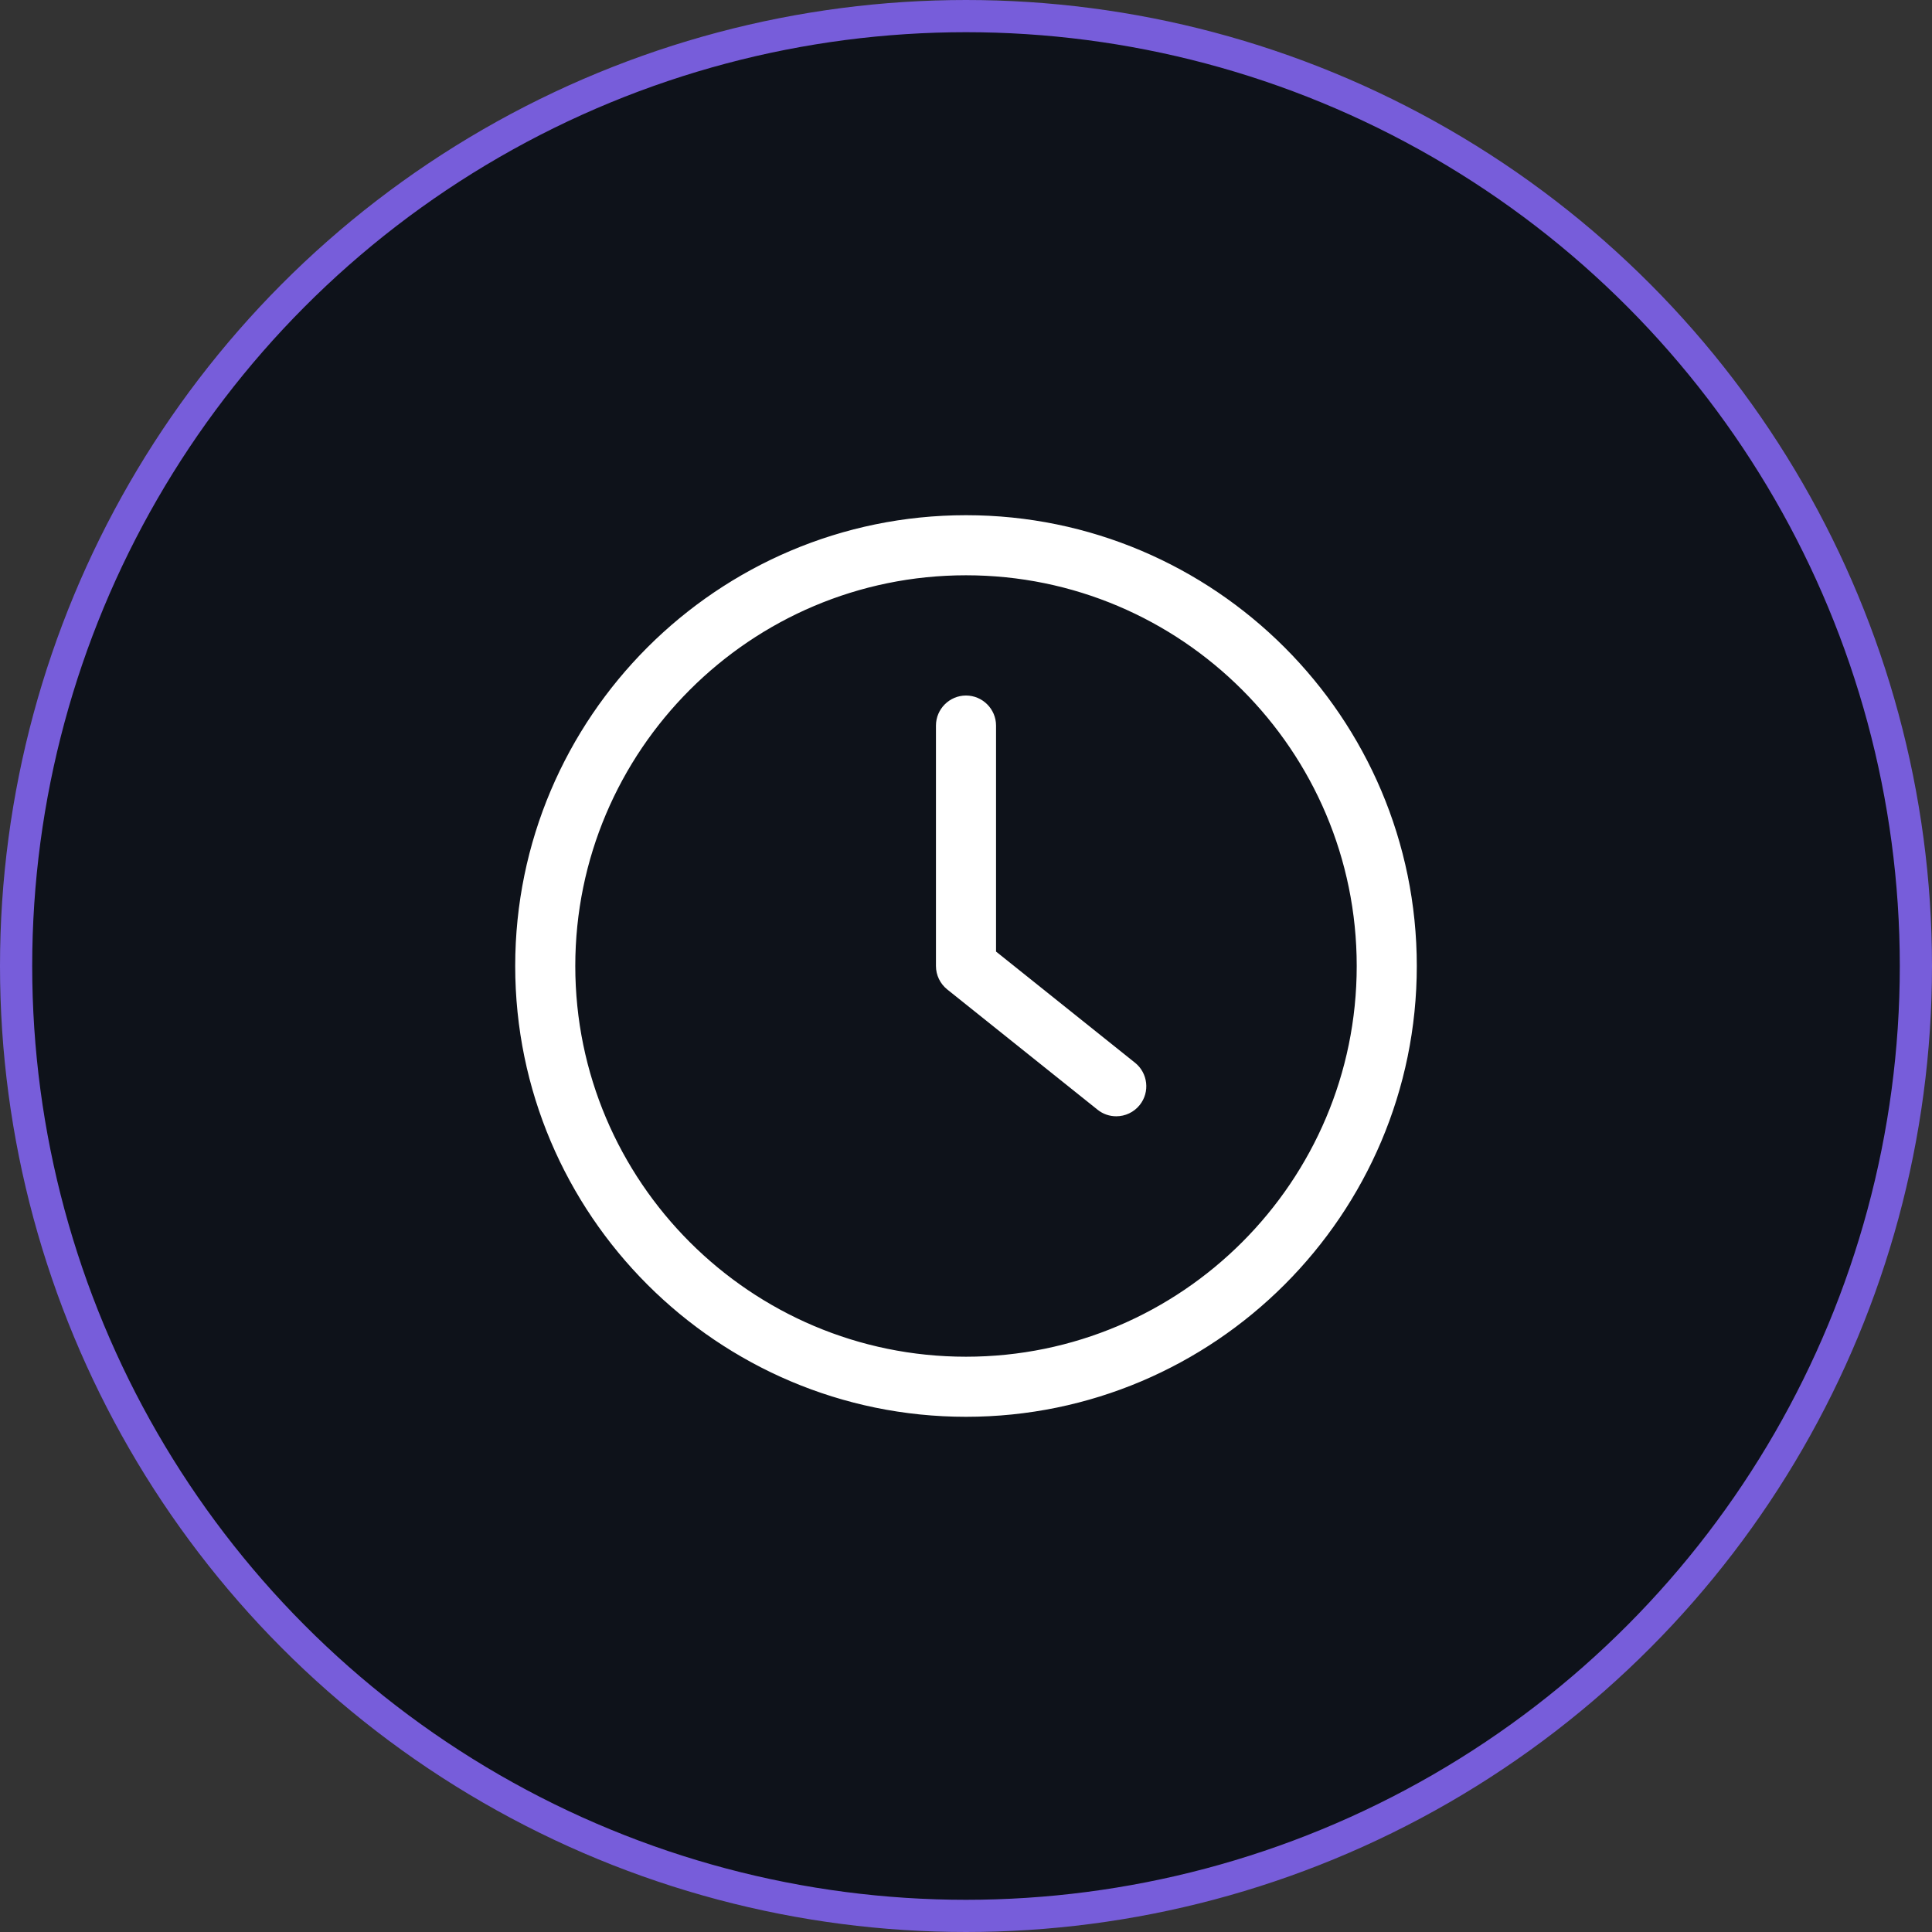 <svg width="60" height="60" viewBox="0 0 60 60" fill="none" xmlns="http://www.w3.org/2000/svg">
<rect x="0" y="0" width="60" height="60" fill="#333333" stroke="none"/>
<circle cx="30" cy="30" r="29.5" fill="#0E121A" stroke="#775DDA"/>
<g clip-path="url(#clip0_974_1096)">
<path d="M43.344 30C43.344 37.356 37.356 43.344 30 43.344C22.644 43.344 16.656 37.356 16.656 30C16.656 22.644 22.644 16.656 30 16.656C37.356 16.656 43.344 22.644 43.344 30ZM42.79 30C42.79 22.945 37.054 17.21 30 17.21C22.946 17.21 17.21 22.945 17.21 30C17.21 37.054 22.945 42.79 30 42.79C37.054 42.79 42.79 37.054 42.79 30Z" fill="white" stroke="white" stroke-width="1.312"/>
<path d="M34.083 34.461C34.256 34.601 34.461 34.667 34.667 34.667C34.942 34.667 35.213 34.545 35.395 34.317C35.717 33.915 35.651 33.327 35.25 33.005L30.933 29.552V22.533C30.933 22.02 30.513 21.6 30 21.6C29.487 21.6 29.067 22.02 29.067 22.533V30C29.067 30.285 29.197 30.551 29.417 30.728L34.083 34.461Z" fill="white"/>
</g>
<defs>
<clipPath id="clip0_974_1096">
<rect width="28" height="28" fill="white" transform="translate(16 16)"/>
</clipPath>
</defs>
</svg>
